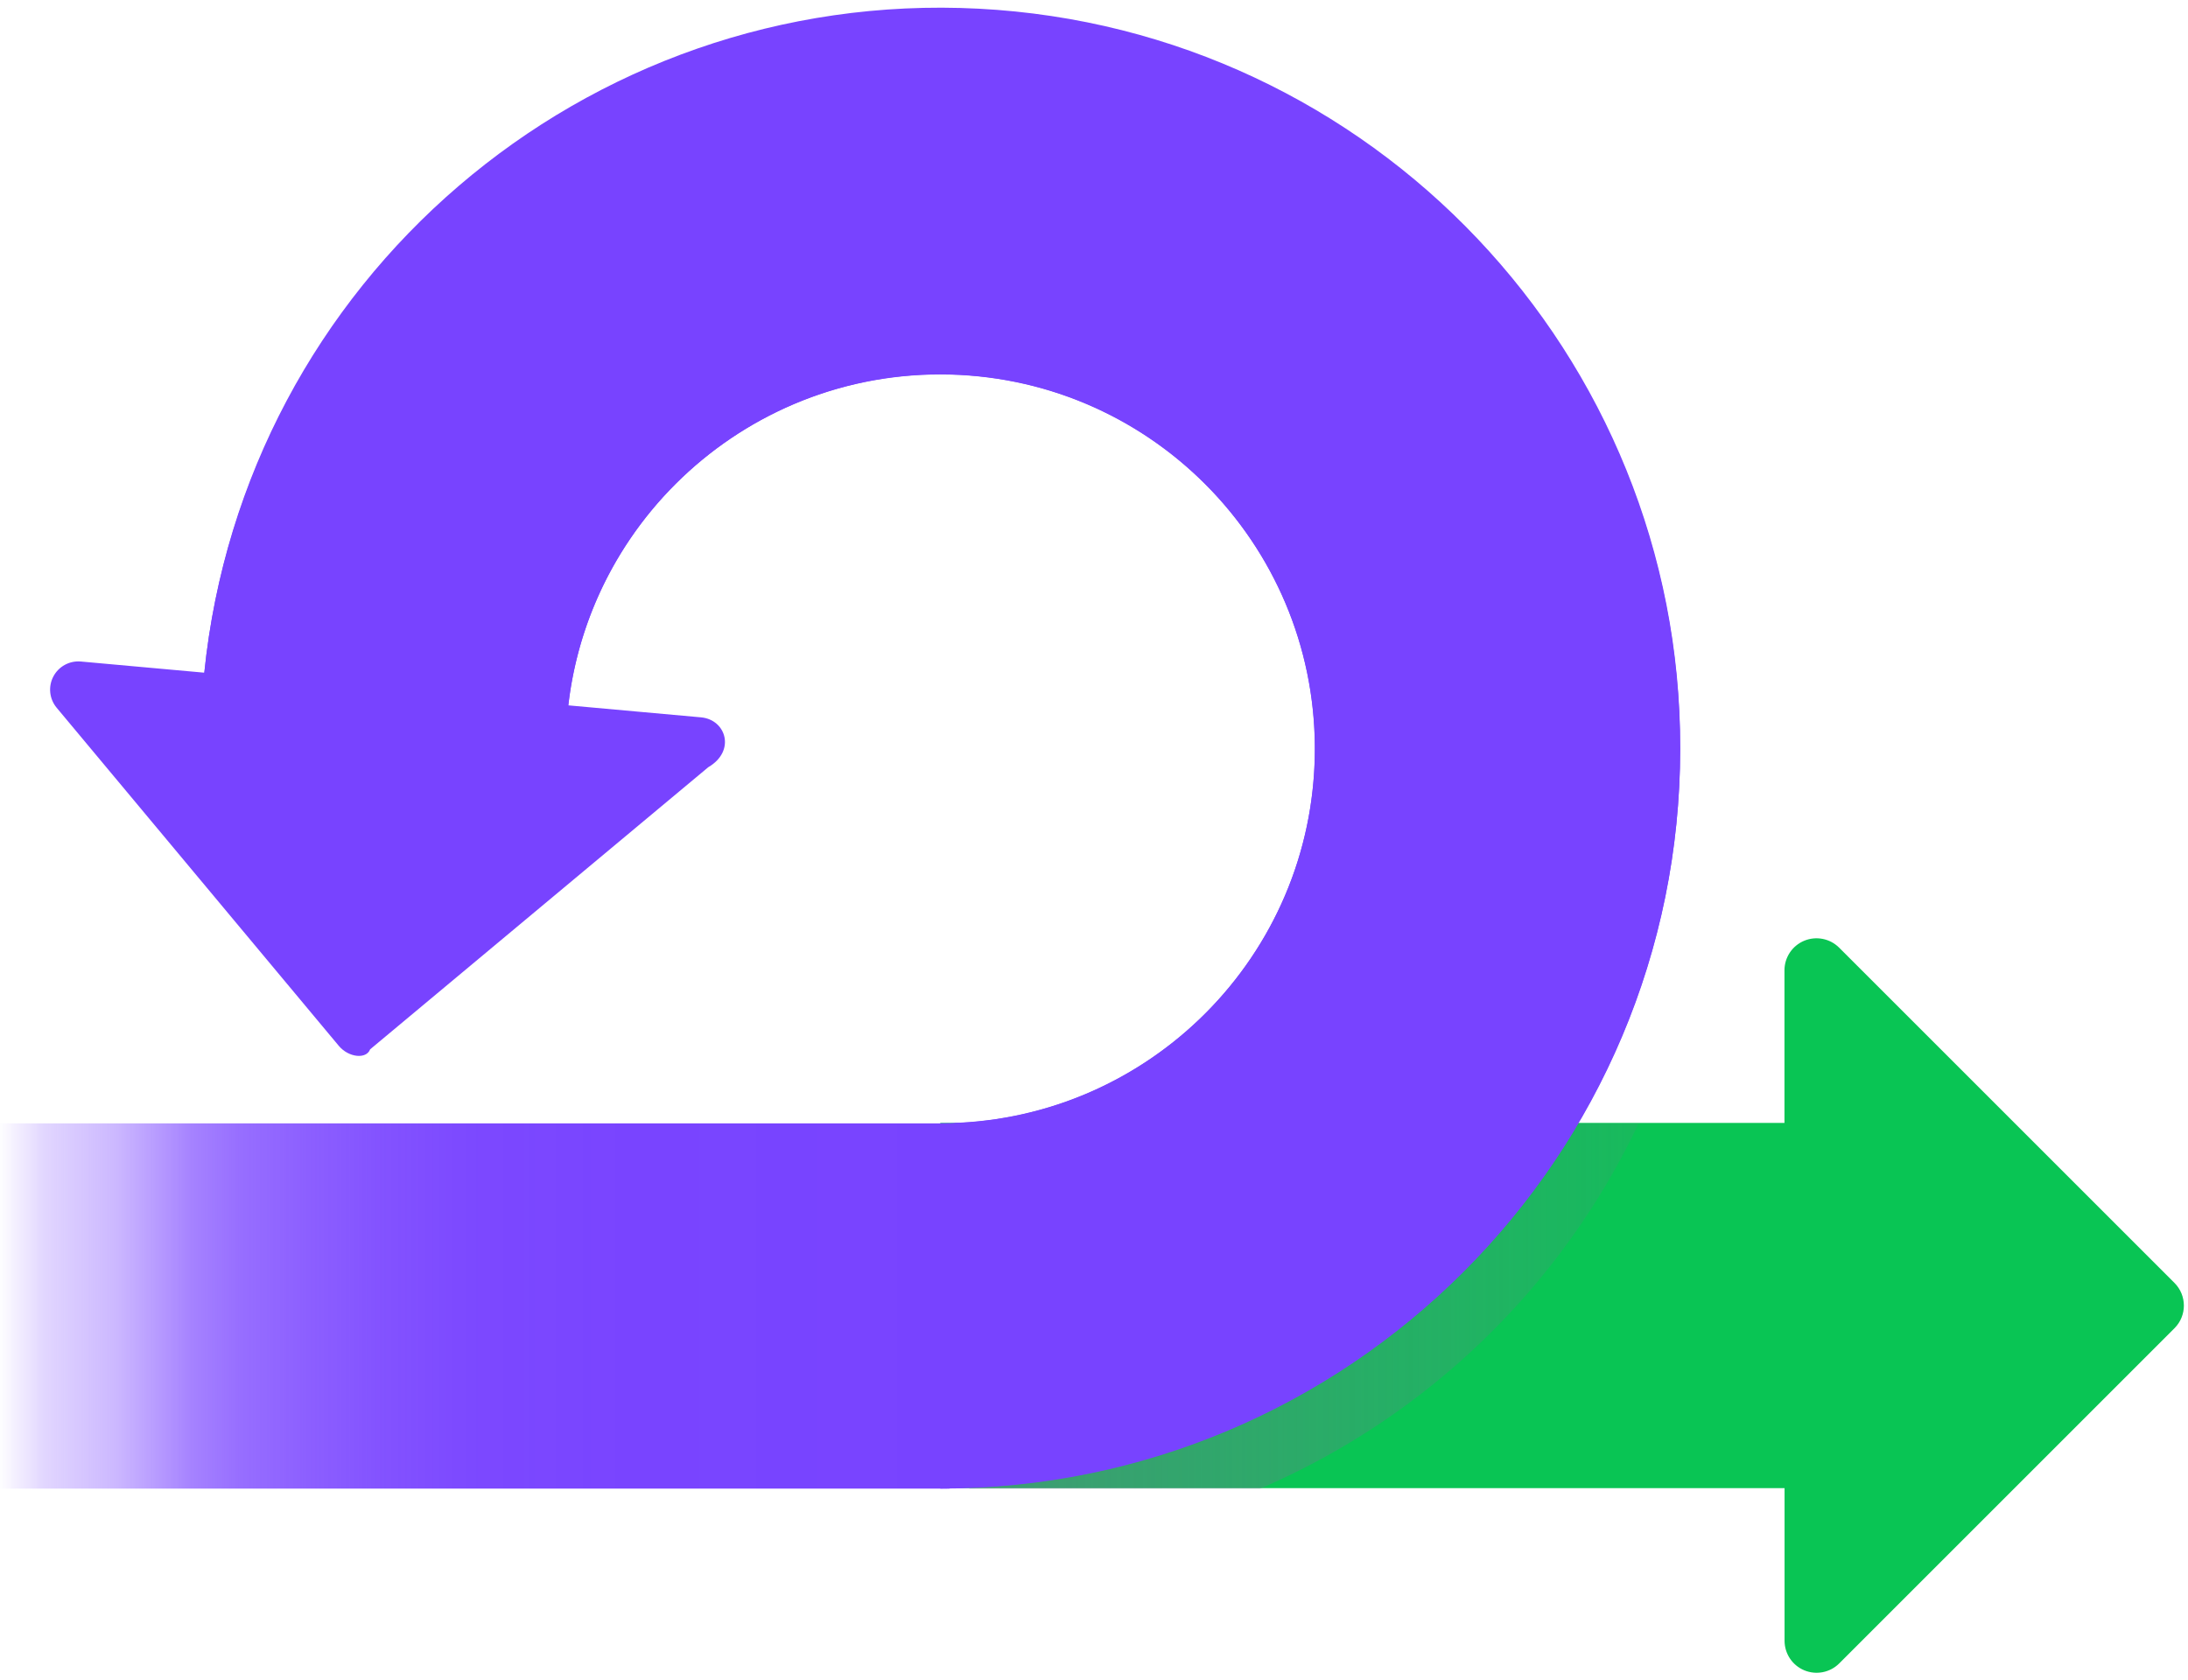 <?xml version="1.0" encoding="UTF-8"?>
<svg width="237px" height="182px" viewBox="0 0 237 182" version="1.1" xmlns="http://www.w3.org/2000/svg" xmlns:xlink="http://www.w3.org/1999/xlink">
    <title>agile</title>
    <defs>
        <linearGradient x1="-110.51%" y1="49.987%" x2="110.566%" y2="49.987%" id="linearGradient-1">
            <stop stop-color="#6C798F" offset="0%"></stop>
            <stop stop-color="#6C798F" stop-opacity="0.1" offset="100%"></stop>
        </linearGradient>
        <linearGradient x1="-6635.484%" y1="48%" x2="100%" y2="48%" id="linearGradient-2">
            <stop stop-color="#99C1FF" stop-opacity="0" offset="0%"></stop>
            <stop stop-color="#93BEFF" stop-opacity="0.04" offset="1%"></stop>
            <stop stop-color="#78ADFF" stop-opacity="0.22" offset="5%"></stop>
            <stop stop-color="#5E9EFF" stop-opacity="0.38" offset="9%"></stop>
            <stop stop-color="#4790FF" stop-opacity="0.53" offset="14%"></stop>
            <stop stop-color="#3484FF" stop-opacity="0.66" offset="20%"></stop>
            <stop stop-color="#247AFF" stop-opacity="0.77" offset="25%"></stop>
            <stop stop-color="#1672FF" stop-opacity="0.85" offset="32%"></stop>
            <stop stop-color="#0C6CFF" stop-opacity="0.92" offset="40%"></stop>
            <stop stop-color="#0568FF" stop-opacity="0.97" offset="49%"></stop>
            <stop stop-color="#0166FF" stop-opacity="0.99" offset="63%"></stop>
            <stop stop-color="#0065FF" offset="100%"></stop>
        </linearGradient>
        <linearGradient x1="0%" y1="49.987%" x2="101.507%" y2="49.987%" id="linearGradient-3">
            <stop stop-color="#99C1FF" stop-opacity="0" offset="0%"></stop>
            <stop stop-color="#7843FF" stop-opacity="0.04" offset="1%"></stop>
            <stop stop-color="#7843FF" stop-opacity="0.22" offset="5%"></stop>
            <stop stop-color="#7843FF" stop-opacity="0.38" offset="12.29%"></stop>
            <stop stop-color="#7843FF" stop-opacity="0.53" offset="16.473%"></stop>
            <stop stop-color="#7843FF" stop-opacity="0.66" offset="20%"></stop>
            <stop stop-color="#7843FF" stop-opacity="0.77" offset="25%"></stop>
            <stop stop-color="#7843FF" stop-opacity="0.85" offset="32%"></stop>
            <stop stop-color="#7843FF" stop-opacity="0.92" offset="40%"></stop>
            <stop stop-color="#7843FF" stop-opacity="0.97" offset="49%"></stop>
            <stop stop-color="#7843FF" stop-opacity="0.99" offset="63%"></stop>
            <stop stop-color="#7843FF" offset="100%"></stop>
        </linearGradient>
    </defs>
    <g id="Page-1" stroke="none" stroke-width="1" fill="none" fill-rule="evenodd">
        <g id="Artboard" transform="translate(-6, -8)" fill-rule="nonzero">
            <g id="agile" transform="translate(6, 8.833)">
                <path d="M199.21,101.837 C198.218,100.848 196.728,100.553 195.433,101.088 C194.138,101.624 193.293,102.886 193.29,104.287 L193.29,120.827 L101.85,120.827 L101.85,160.397 L193.3,160.397 L193.3,176.937 C193.303,178.339 194.148,179.6 195.443,180.136 C196.738,180.672 198.228,180.377 199.22,179.387 L235.55,143.057 C236.891,141.701 236.886,139.518 235.54,138.167 L199.21,101.837 Z" id="Path" fill="#09C554"></path>
                <path d="M126.94,120.877 C120.404,125.103 112.784,127.347 105,127.337 L105,160.447 L136.5,160.447 C154.528,152.688 169.106,138.618 177.5,120.877 L126.94,120.877 Z" id="Path" fill="url(#linearGradient-1)"></path>
                <path d="M101.85,160.437 L101.85,120.877 C124.256,120.877 142.42,102.713 142.42,80.307 C142.42,57.901 124.256,39.737 101.85,39.737 C79.444,39.737 61.28,57.901 61.28,80.307 L21.71,80.307 C21.71,36.047 57.59,0.167 101.85,0.167 C146.11,0.167 181.99,36.047 181.99,80.307 C181.99,124.567 146.11,160.447 101.85,160.447 L101.85,160.437 Z" id="Path" fill="#7843FF"></path>
                <path d="M182,80.307 C182.088,37.59 148.655,2.313 105.995,0.108 C63.335,-2.096 26.445,29.549 22.13,72.047 L8.75,70.837 C7.521,70.731 6.349,71.373 5.777,72.466 C5.204,73.558 5.344,74.887 6.13,75.837 L36.69,112.467 C37.77,113.767 39.69,113.937 40.09,112.857 L76.72,82.287 C79.72,80.537 78.65,77.137 75.94,76.887 L61.56,75.587 C64.085,53.938 83.265,38.152 104.996,39.839 C126.727,41.526 143.242,60.082 142.396,81.862 C141.55,103.642 123.646,120.861 101.85,120.857 L103.4,120.857 L103.4,160.387 C147.018,159.512 181.938,123.934 182,80.307 Z" id="Path" fill="#7843FF"></path>
                <path d="M103.4,160.437 L103.4,160.437 C102.88,160.437 102.4,160.437 101.85,160.437 L103.4,160.437 Z" id="Path" fill="url(#linearGradient-2)"></path>
                <rect id="Rectangle" fill="url(#linearGradient-3)" x="0" y="120.877" width="102.85" height="39.57"></rect>
            </g>
        </g>
    </g>
</svg>